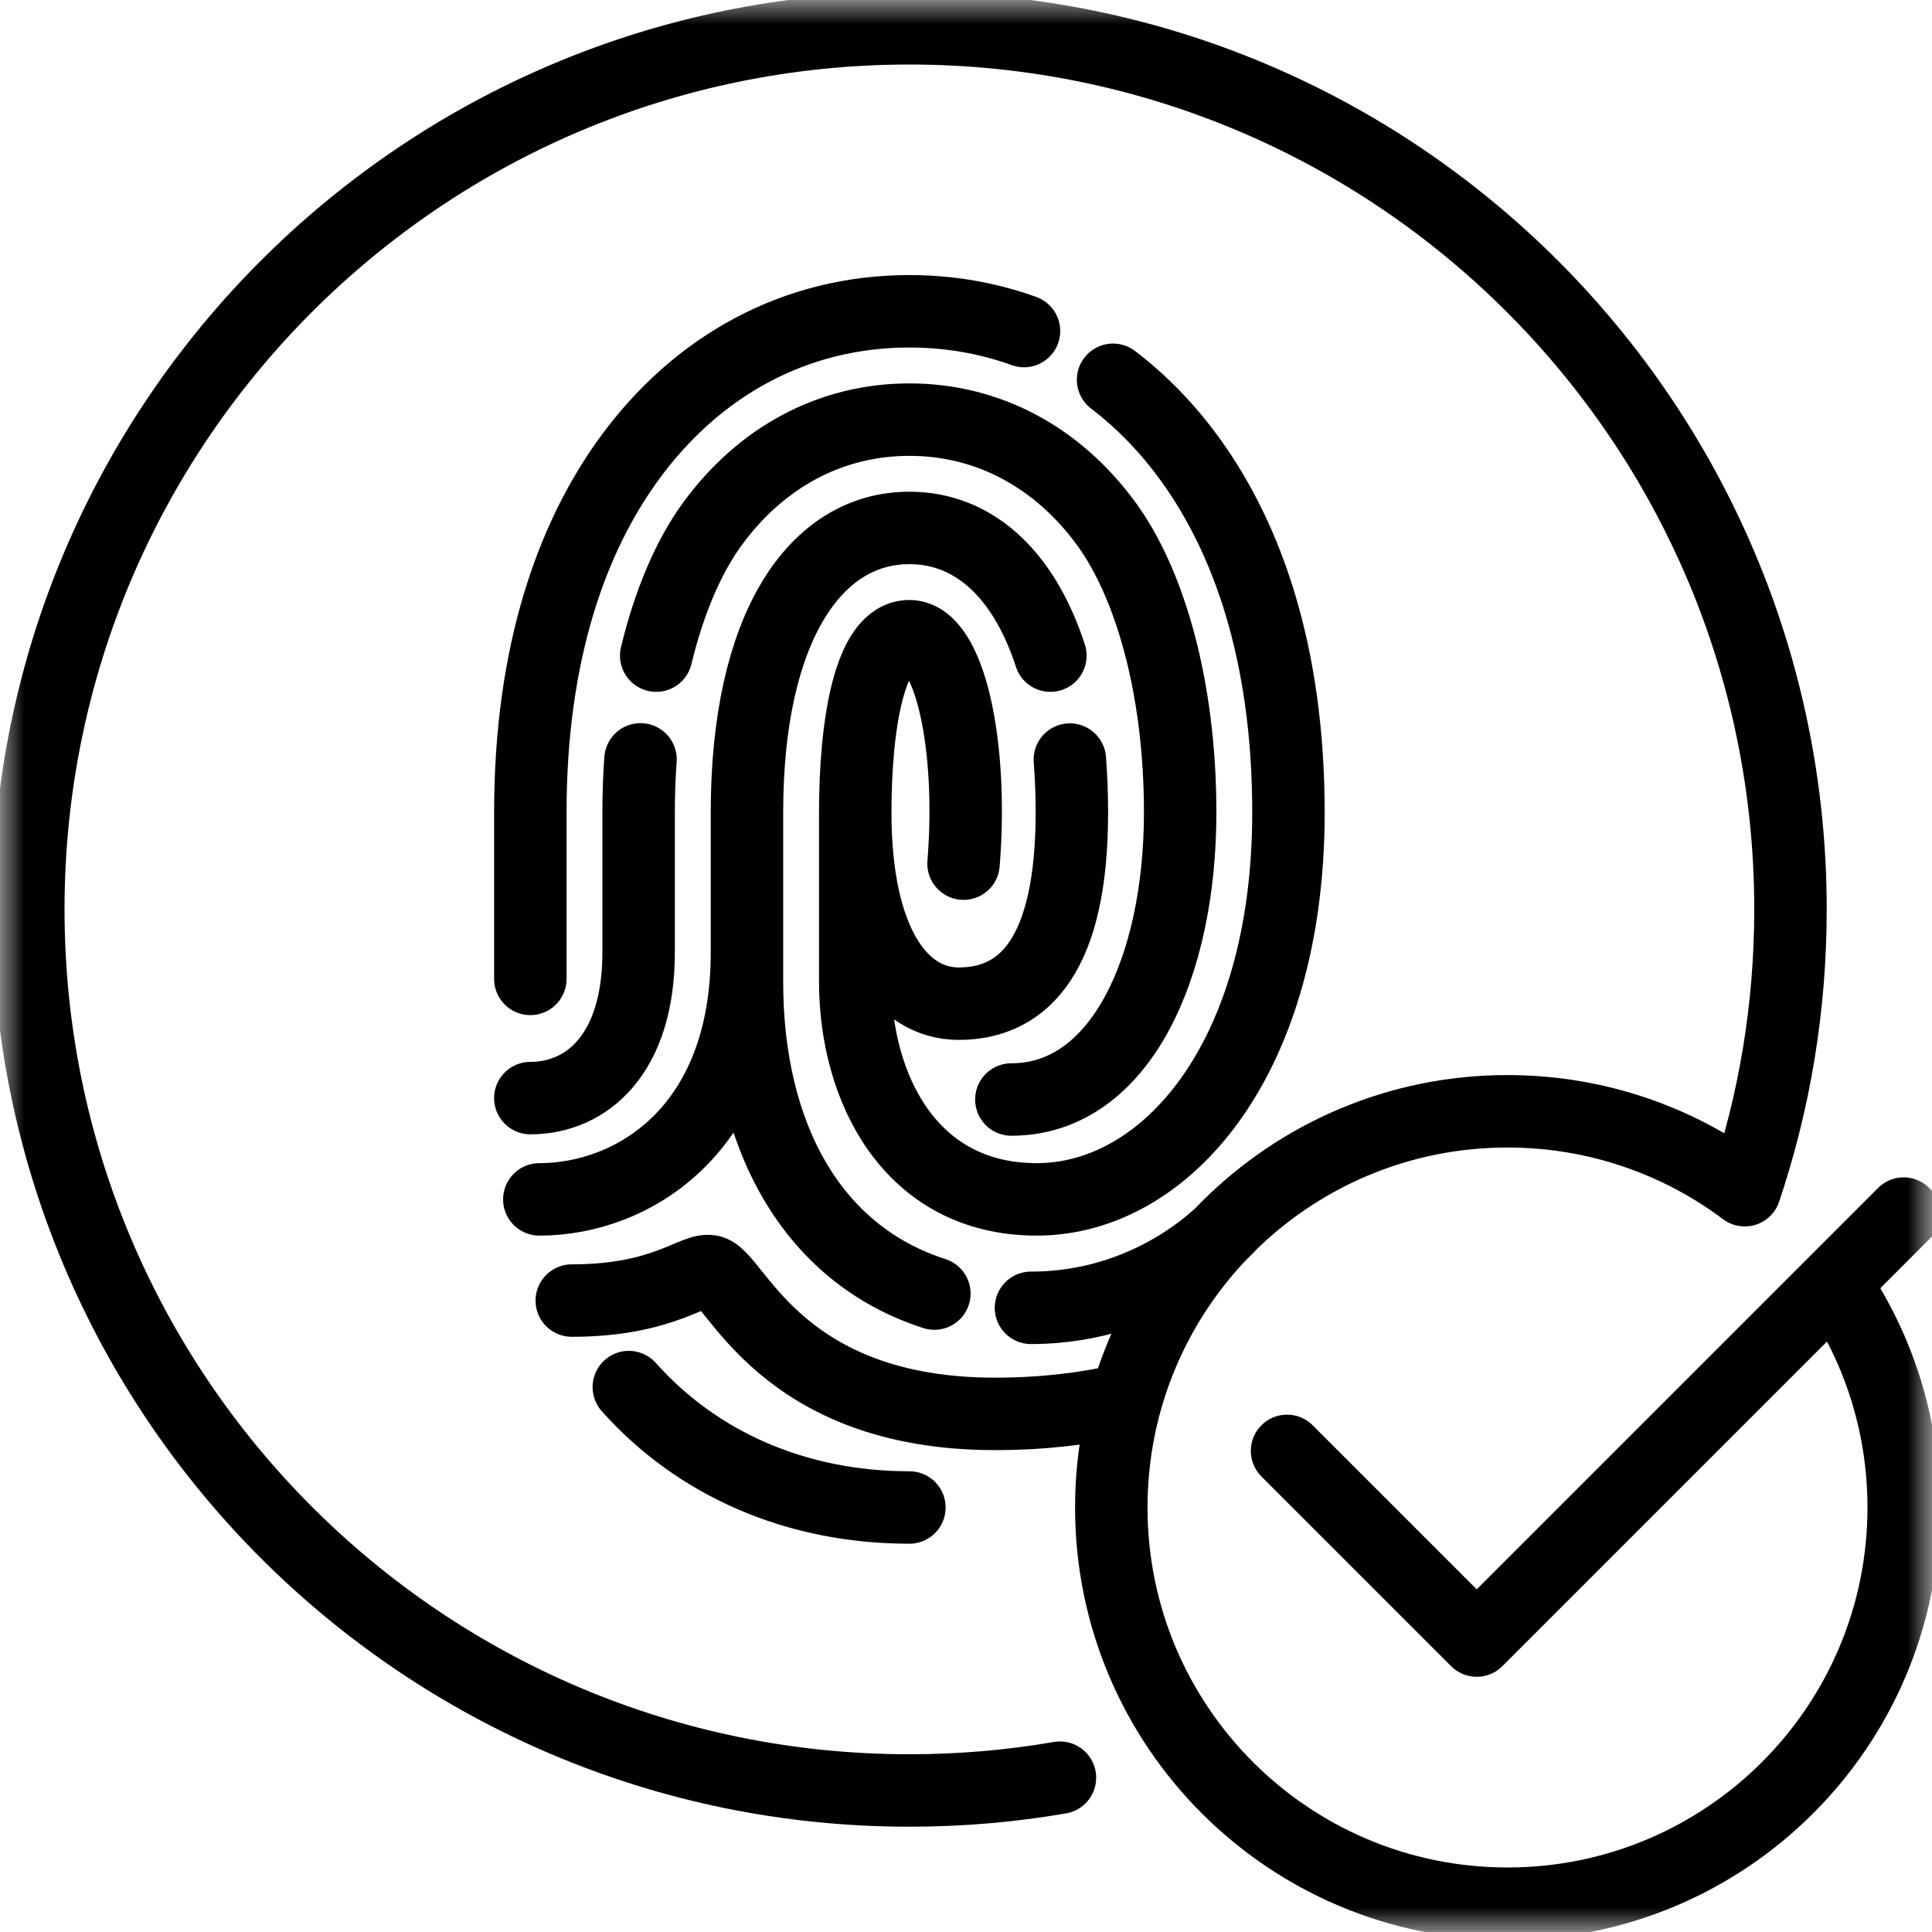 <svg width="40" height="40" viewBox="0 0 40 40" fill="none" xmlns="http://www.w3.org/2000/svg">
<g clip-path="url(#clip0_1074_866)">
<mask id="mask0_1074_866" style="mask-type:luminance" maskUnits="userSpaceOnUse" x="0" y="0" width="40" height="40">
<path d="M39.25 39.25V0.75H0.75V39.25H39.25Z" fill="white" stroke="white" stroke-width="1.5"/>
</mask>
<g mask="url(#mask0_1074_866)">
<path d="M26.647 30.039L30.574 33.966L39.414 25.126M36.124 24.642C34.755 23.616 33.054 23.008 31.211 23.008C26.68 23.008 23.008 26.68 23.008 31.211C23.008 35.741 26.68 39.414 31.211 39.414C35.741 39.414 39.414 35.741 39.414 31.211C39.414 29.487 38.882 27.887 37.974 26.567M36.124 24.641C36.738 22.816 37.07 20.861 37.07 18.828C37.07 8.753 28.903 0.586 18.828 0.586C8.753 0.586 0.586 8.753 0.586 18.828C0.586 28.903 8.753 37.07 18.828 37.07C19.891 37.07 20.932 36.98 21.945 36.805M18.828 31.211C16.474 31.211 14.431 30.302 13.019 28.718M19.949 17.881C20.15 15.393 19.652 13.172 18.828 13.172C18.004 13.172 17.707 14.995 17.707 16.822M17.707 16.822V20.326C17.707 22.512 18.838 24.832 21.464 24.832C24.134 24.832 26.676 21.936 26.676 16.822C26.676 13.498 25.808 11.119 24.637 9.507C24.171 8.865 23.637 8.314 23.045 7.863M17.707 16.822C17.707 19.504 18.657 20.78 19.85 20.78C21.234 20.78 22.192 19.72 22.192 16.822C22.192 16.456 22.178 16.09 22.15 15.726M11.838 26.927C13.787 26.927 14.392 26.221 14.732 26.326C15.242 26.484 16.175 29.273 20.597 29.273C21.599 29.273 22.473 29.163 23.2 28.997M21.747 13.574C21.183 11.839 20.123 10.93 18.828 10.93C16.879 10.93 15.465 12.988 15.465 16.822V20.326C15.465 23.473 16.776 25.956 19.345 26.782M21.345 27.077C23.988 27.077 25.493 25.33 25.493 25.33M11.166 24.832C13.1 24.832 15.465 23.401 15.465 19.72M20.939 22.764C23.199 22.764 24.434 20.014 24.434 16.822C24.434 14.219 23.799 12.073 22.911 10.853C21.909 9.477 20.47 8.688 18.828 8.688C17.187 8.688 15.747 9.477 14.745 10.853C14.264 11.513 13.858 12.445 13.586 13.574M13.261 15.722C13.235 16.078 13.222 16.445 13.222 16.822V19.72C13.222 21.825 12.149 22.735 10.98 22.735M10.98 20.267V16.822C10.98 13.498 11.848 11.119 13.019 9.507C14.431 7.561 16.474 6.445 18.828 6.445C19.663 6.445 20.459 6.586 21.201 6.854" stroke="black" stroke-width="1.5" stroke-miterlimit="10" stroke-linecap="round" stroke-linejoin="round"/>
</g>
</g>
<defs>
<clipPath id="clip0_1074_866">
<rect width="40" height="40" fill="white"/>
</clipPath>
</defs>
</svg>
